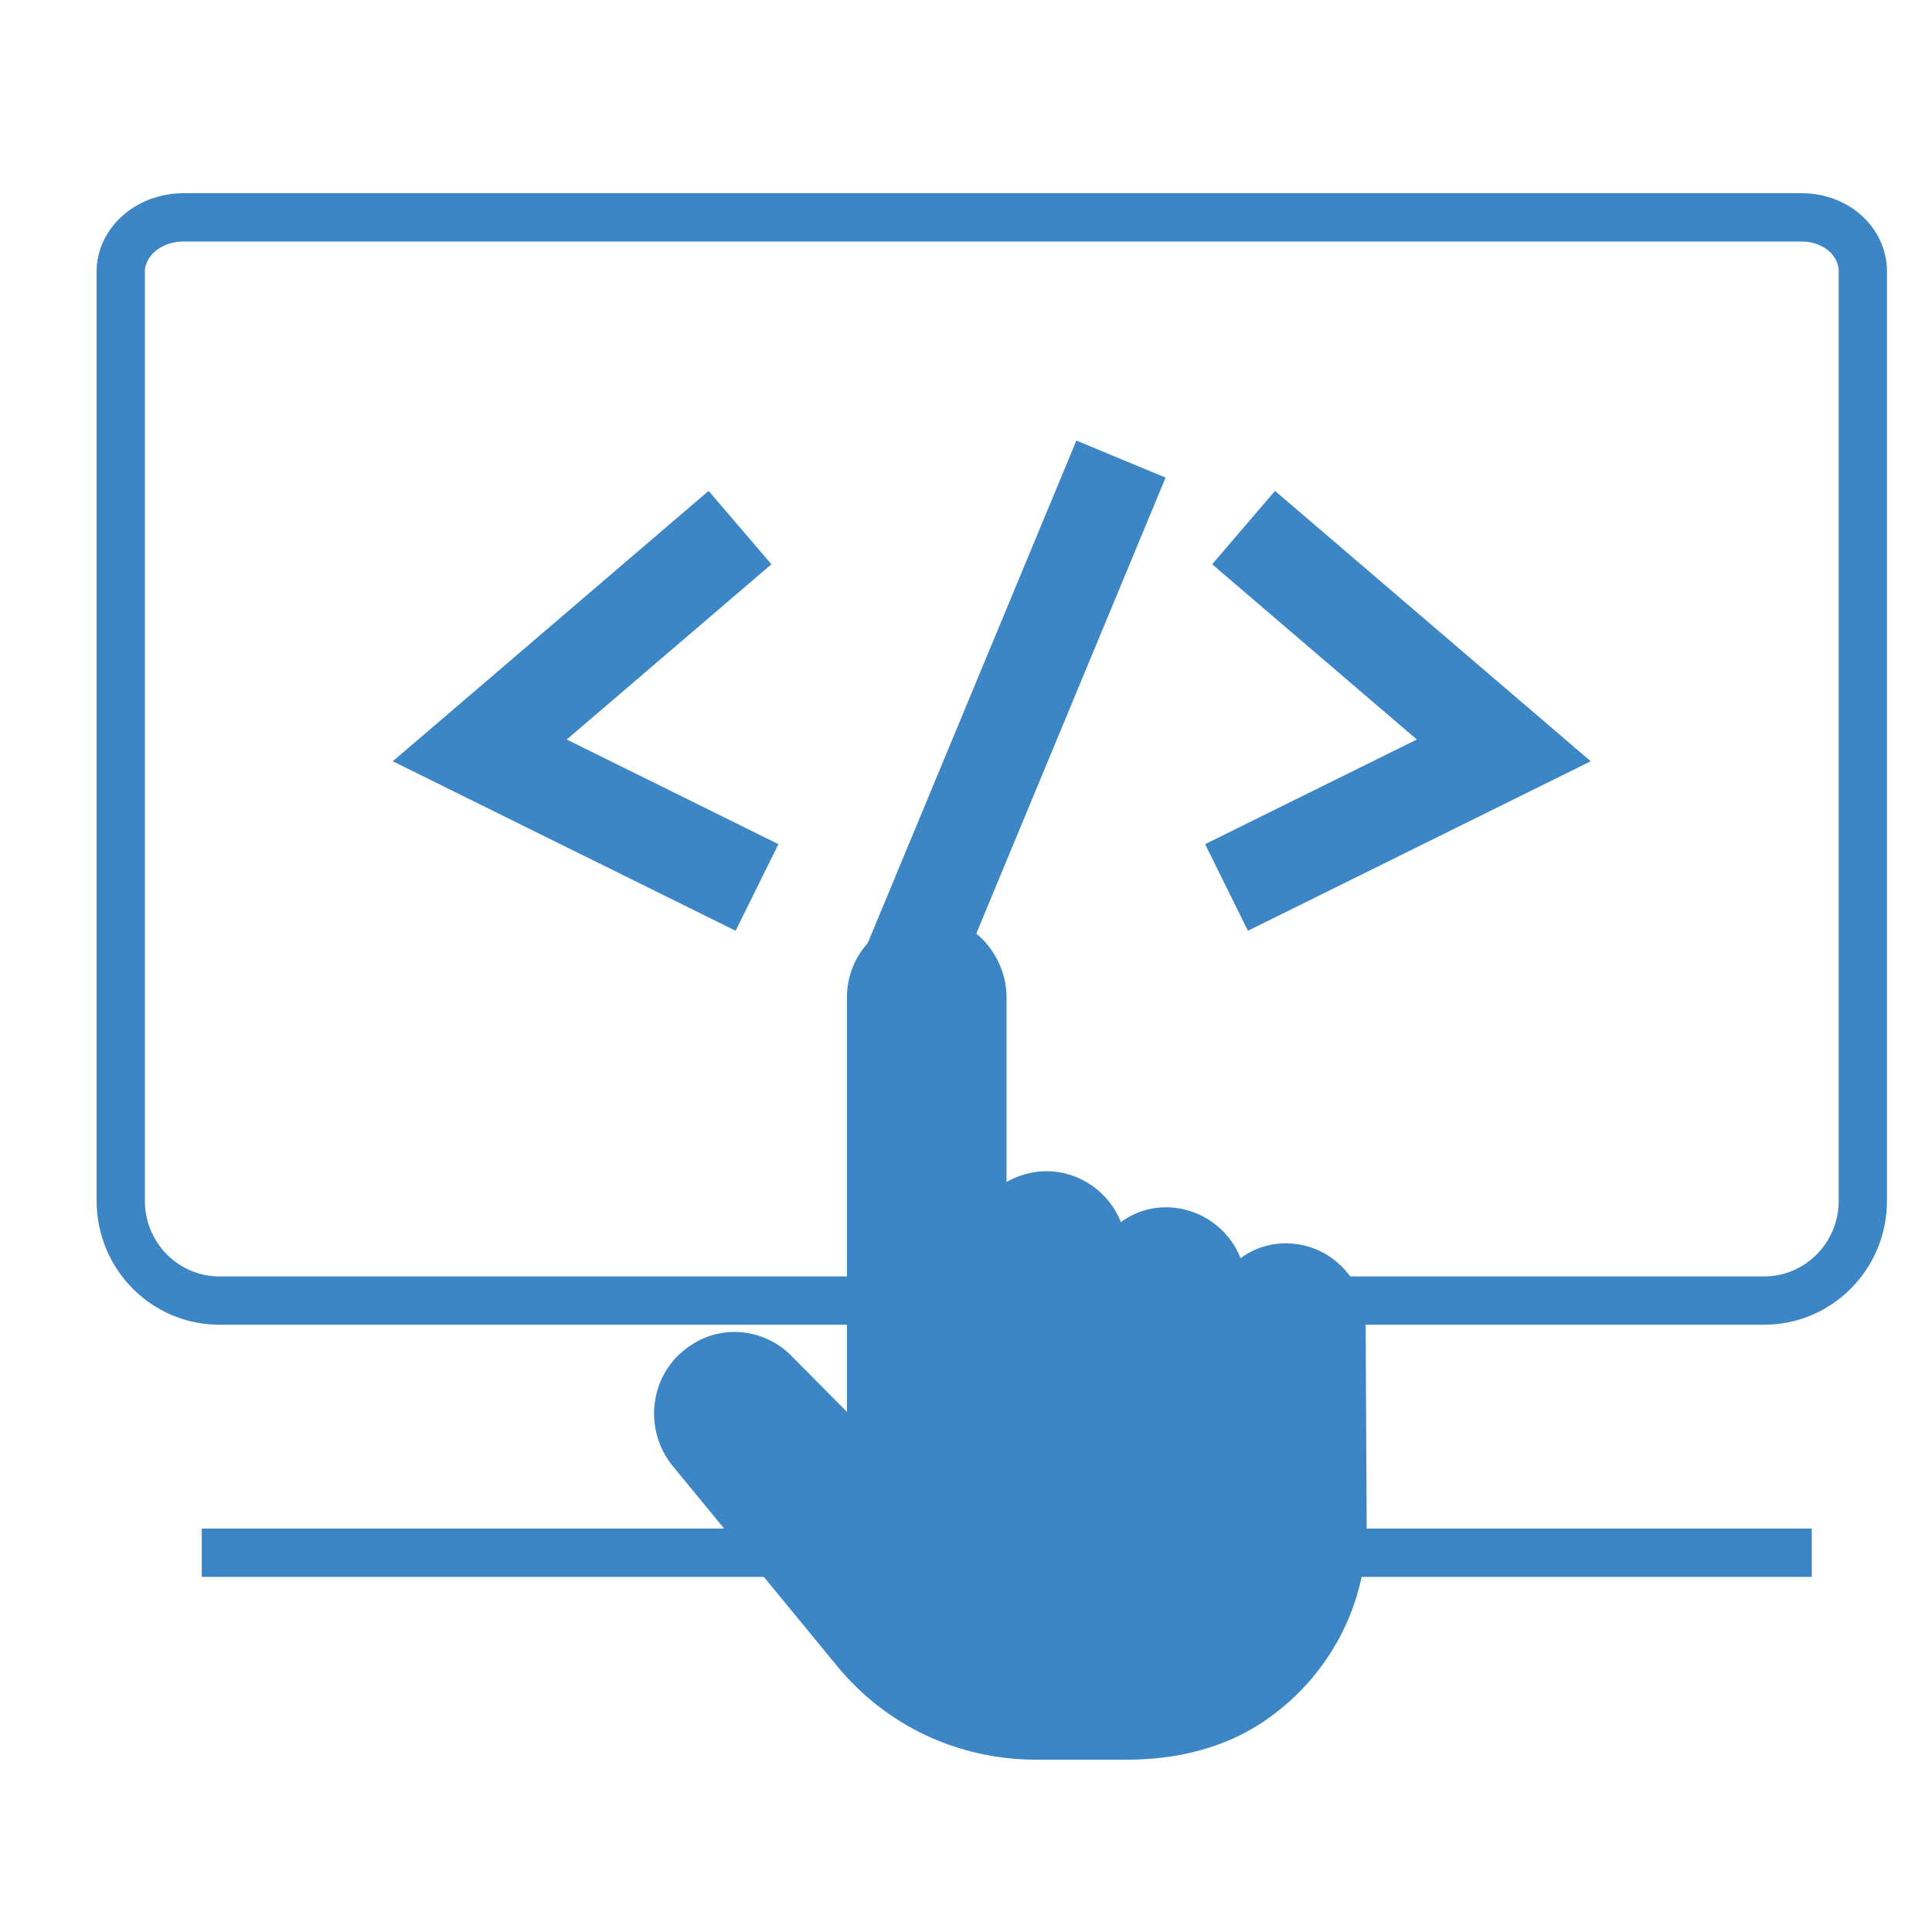 <svg width="40" height="40" viewBox="0 0 40 40" fill="none" xmlns="http://www.w3.org/2000/svg">
<g clip-path="url(#clip0_102_55)">
<path d="M36.526 26.927H4.541C3.418 26.927 2.5 26.006 2.5 24.861V5.618C2.5 5.04 3.042 4.5 3.808 4.5H37.29C38.047 4.5 38.568 5.029 38.568 5.618V5.621V5.625V5.63V5.635V5.639V5.644V5.649V5.655V5.66V5.665V5.671V5.677V5.682V5.688V5.694V5.701V5.707V5.713V5.72V5.727V5.734V5.741V5.748V5.755V5.763V5.771V5.778V5.786V5.794V5.803V5.811V5.819V5.828V5.837V5.846V5.855V5.865V5.874V5.884V5.894V5.904V5.914V5.924V5.935V5.945V5.956V5.967V5.978V5.99V6.001V6.013V6.025V6.037V6.049V6.061V6.074V6.087V6.1V6.113V6.126V6.14V6.154V6.168V6.182V6.196V6.211V6.225V6.24V6.255V6.271V6.286V6.302V6.318V6.334V6.35V6.367V6.383V6.4V6.418V6.435V6.453V6.47V6.488V6.507V6.525V6.544V6.563V6.582V6.601V6.621V6.64V6.66V6.681V6.701V6.722V6.743V6.764V6.785V6.807V6.829V6.851V6.873V6.896V6.919V6.942V6.965V6.989V7.013V7.037V7.061V7.085V7.11V7.135V7.161V7.186V7.212V7.238V7.264V7.291V7.318V7.345V7.372V7.4V7.428V7.456V7.485V7.513V7.542V7.572V7.601V7.631V7.661V7.691V7.722V7.753V7.784V7.815V7.847V7.879V7.912V7.944V7.977V8.01V8.044V8.077V8.111V8.146V8.18V8.215V8.251V8.286V8.322V8.358V8.395V8.431V8.468V8.506V8.543V8.581V8.619V8.658V8.697V8.736V8.776V8.815V8.856V8.896V8.937V8.978V9.019V9.061V9.103V9.145V9.188V9.231V9.275V9.318V9.362V9.407V9.451V9.496V9.542V9.587V9.633V9.68V9.726V9.773V9.821V9.869V9.917V9.965V10.014V10.063V10.112V10.162V10.212V10.263V10.314V10.365V10.417V10.469V10.521V10.574V10.627V10.68V10.734V10.788V10.842V10.897V10.952V11.008V11.064V11.12V11.177V11.234V11.292V11.349V11.408V11.466V11.525V11.585V11.644V11.704V11.765V11.826V11.887V11.949V12.011V12.073V12.136V12.2V12.263V12.327V12.392V12.456V12.522V12.587V12.653V12.72V12.787V12.854V12.922V12.99V13.058V13.127V13.196V13.266V13.336V13.407V13.478V13.549V13.621V13.693V13.766V13.839V13.912V13.986V14.06V14.135V14.21V14.286V14.362V14.439V14.516V14.593V14.671V14.749V14.828V14.907V14.986V15.066V15.147V15.228V15.309V15.391V15.473V15.556V15.639V15.722V15.806V15.891V15.976V16.061V16.147V16.233V16.32V16.407V16.495V16.583V16.672V16.761V16.851V16.941V17.031V17.122V17.214V17.305V17.398V17.491V17.584V17.678V17.772V17.867V17.962V18.058V18.154V18.251V18.348V18.446V18.544V18.643V18.742V18.842V18.942V19.043V19.144V19.245V19.347V19.45V19.553V19.657V19.761V19.866V19.971V20.076V20.183V20.289V20.397V20.504V20.613V20.721V20.831V20.94V21.051V21.161V21.273V21.385V21.497V21.61V21.723V21.837V21.952V22.067V22.182V22.298V22.415V22.532V22.65V22.768V22.887V23.006V23.126V23.246V23.367V23.488V23.61V23.733V23.856V23.98V24.104V24.229V24.354V24.48V24.606V24.733V24.861C38.568 26.007 37.648 26.927 36.526 26.927Z" stroke="#3D86C6"/>
<path d="M4.177 32.148H37.511" stroke="#3D86C6" stroke-miterlimit="10"/>
<path d="M15.321 10.923L9.933 15.536L15.673 18.374" stroke="#3D86C6" stroke-width="2" stroke-miterlimit="10"/>
<path d="M25.747 10.923L31.134 15.536L25.394 18.374" stroke="#3D86C6" stroke-width="2" stroke-miterlimit="10"/>
<path d="M23.209 9.505L18.643 20.502" stroke="#3D86C6" stroke-width="2" stroke-miterlimit="10"/>
<path d="M28.272 27.41C28.272 26.489 27.532 25.742 26.62 25.742C26.272 25.742 25.946 25.853 25.685 26.05C25.446 25.435 24.836 24.996 24.142 24.996C23.794 24.996 23.469 25.106 23.207 25.304C22.968 24.688 22.359 24.249 21.665 24.249C21.36 24.249 21.078 24.337 20.839 24.47V20.649C20.839 20.211 20.666 19.793 20.361 19.464C20.035 19.136 19.622 18.982 19.187 18.982C18.275 18.982 17.535 19.728 17.535 20.649V29.232L16.384 28.07C15.82 27.5 14.928 27.41 14.275 27.872C13.884 28.136 13.622 28.552 13.558 29.035C13.492 29.496 13.624 29.979 13.927 30.351L17.319 34.479C18.34 35.731 19.842 36.432 21.45 36.432H23.345C24.338 36.432 25.339 36.199 26.165 35.641C27.516 34.726 28.296 33.237 28.296 31.646L28.274 27.41H28.272Z" fill="#3D86C6"/>
</g>
<defs>
<clipPath id="clip0_102_55">
<rect width="37.068" height="32.642" fill="white" transform="translate(2 4)"/>
</clipPath>
</defs>
</svg>
